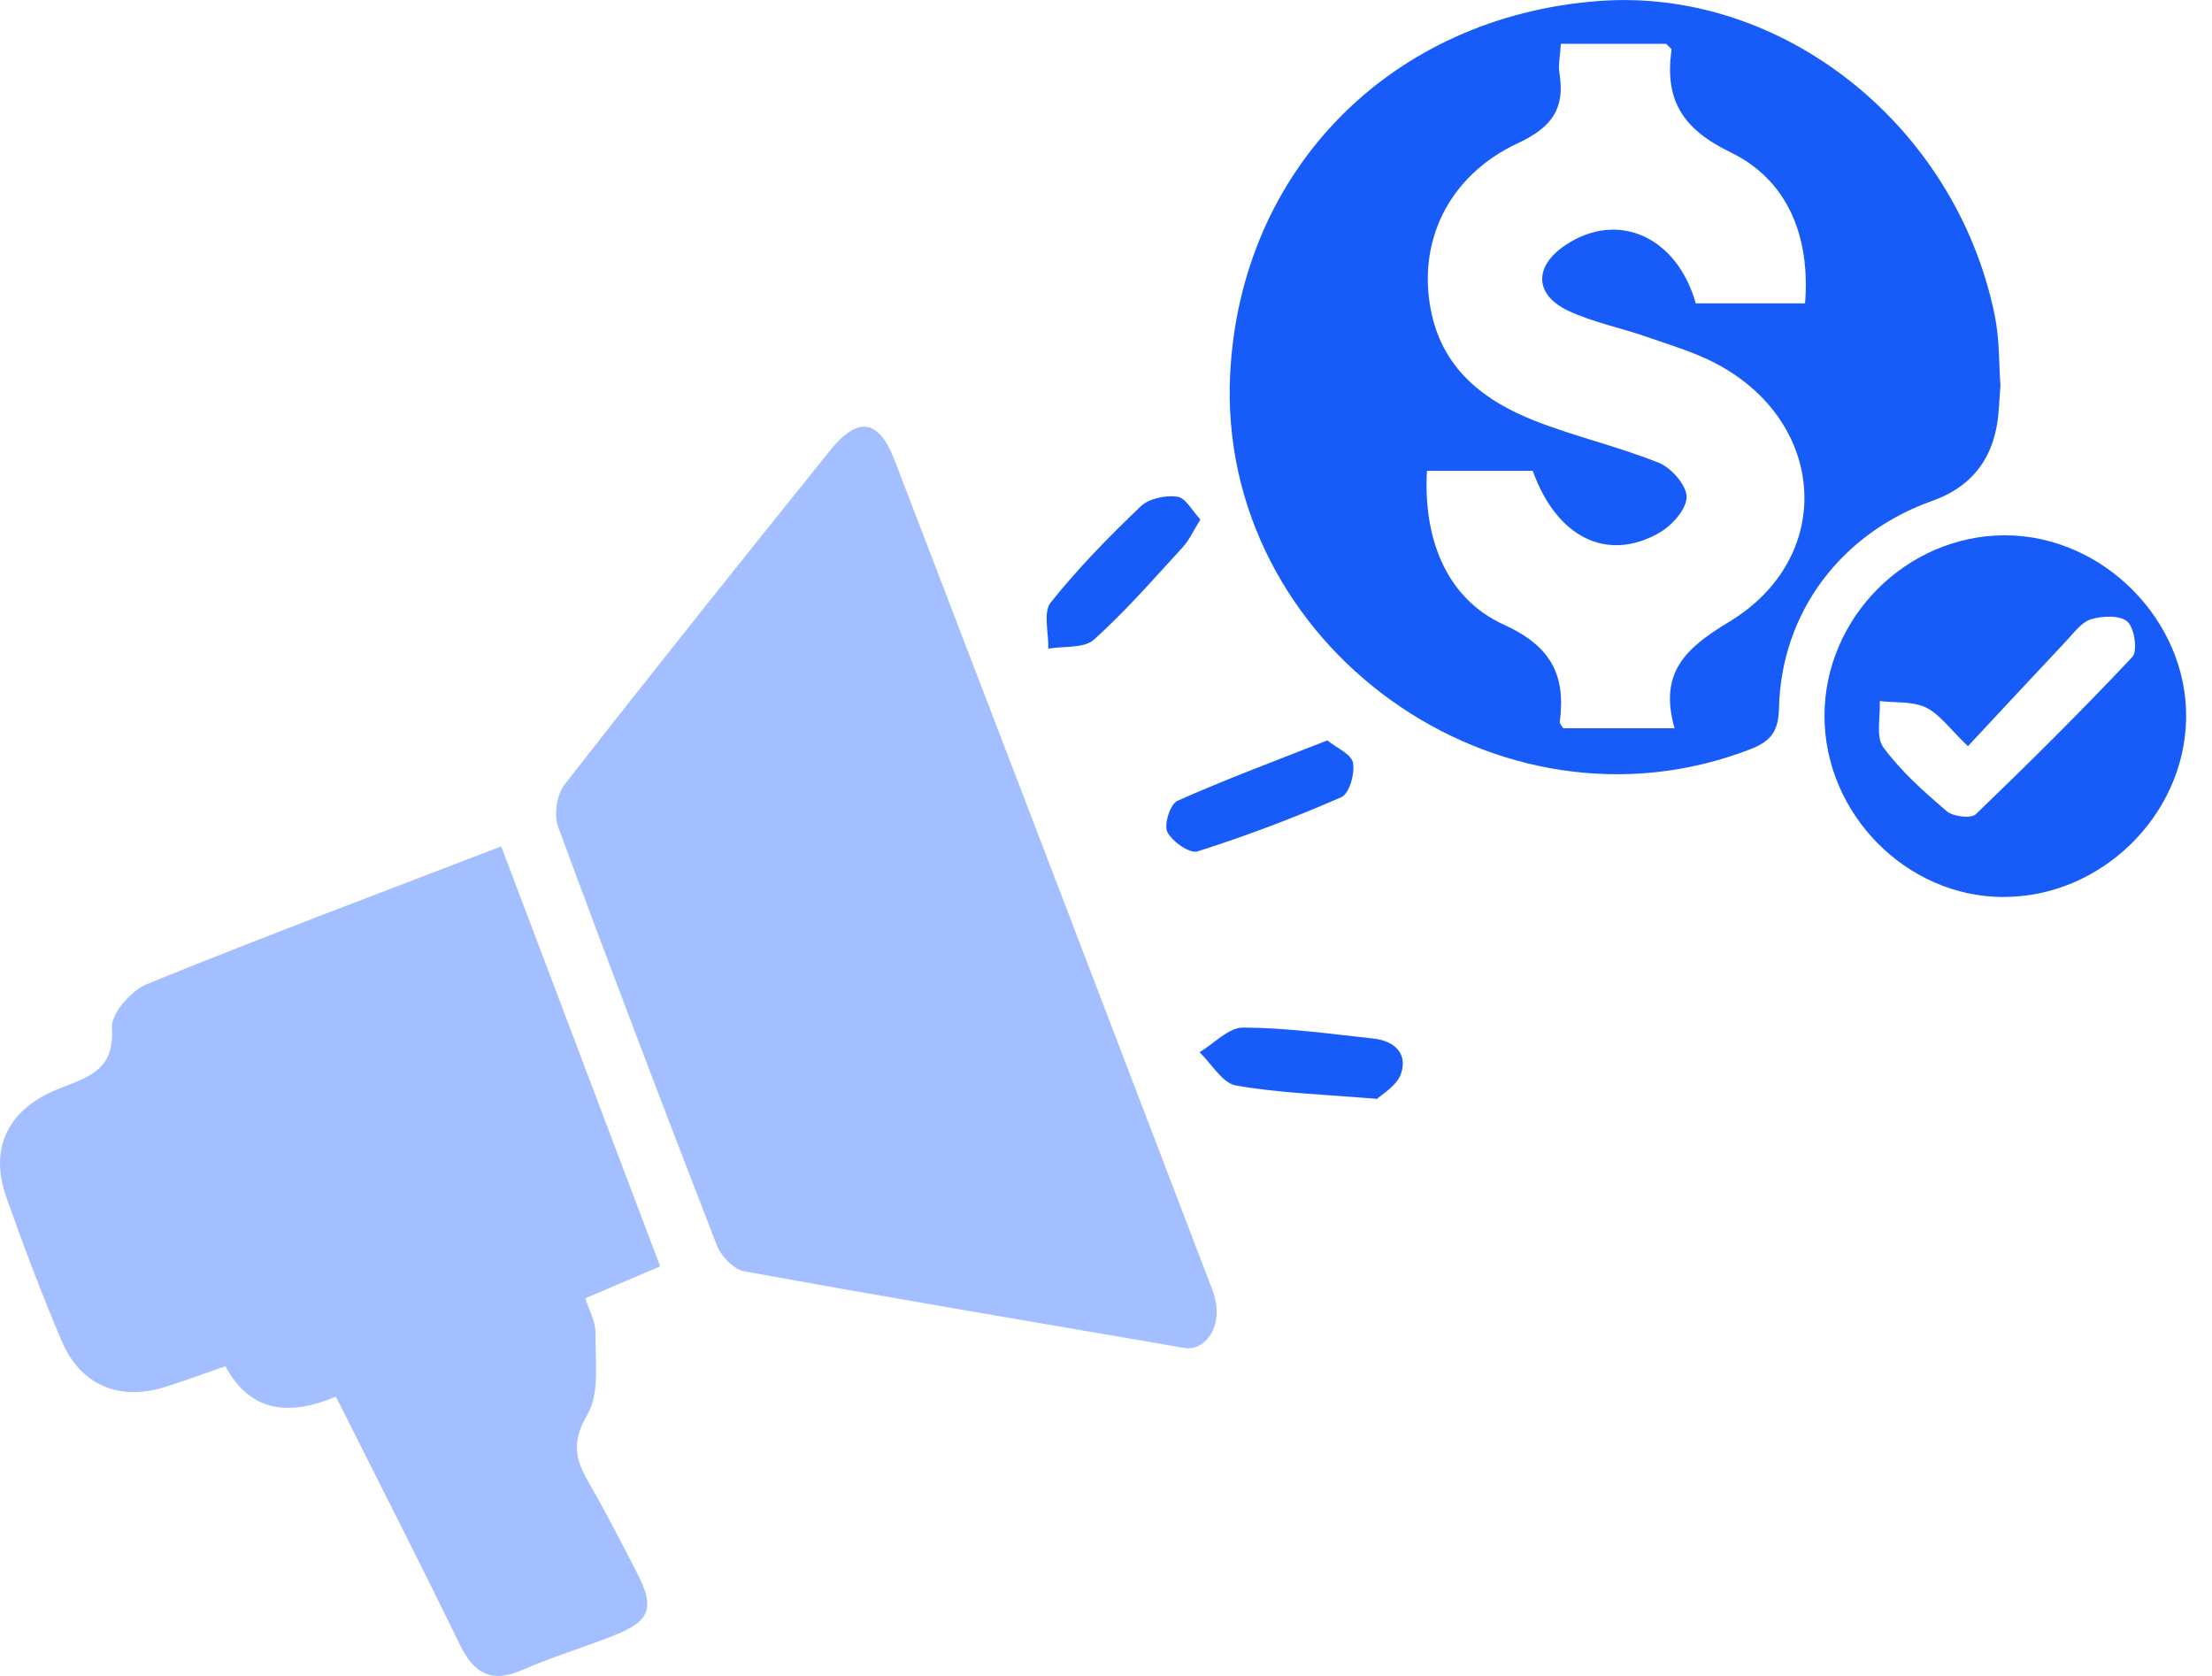 <svg xmlns="http://www.w3.org/2000/svg" width="33" height="25" viewBox="0 0 33 25" fill="none"><g clip-path="url(#clip0_178_1566)"><path d="M17.691 20.111C15.38 19.714 13.239 19.353 11.104 18.964C10.947 18.936 10.758 18.741 10.696 18.581C9.89 16.504 9.096 14.421 8.325 12.33C8.26 12.152 8.307 11.85 8.424 11.701C9.729 10.029 11.054 8.373 12.382 6.721C12.799 6.202 13.11 6.25 13.347 6.866C14.931 10.99 16.511 15.116 18.088 19.244C18.279 19.745 18.003 20.142 17.691 20.111Z" fill="#A4BFFF"></path><path d="M7.477 12.624C8.281 14.748 9.054 16.791 9.849 18.89C9.483 19.047 9.13 19.197 8.732 19.367C8.787 19.543 8.887 19.714 8.884 19.885C8.879 20.298 8.95 20.785 8.761 21.106C8.523 21.509 8.584 21.772 8.782 22.113C9.035 22.549 9.265 23.001 9.497 23.45C9.774 23.986 9.708 24.178 9.162 24.395C8.711 24.575 8.243 24.713 7.798 24.909C7.336 25.113 7.072 24.968 6.861 24.534C6.263 23.307 5.642 22.091 5.011 20.834C4.319 21.123 3.736 21.075 3.363 20.38C3.036 20.493 2.74 20.604 2.437 20.697C1.771 20.899 1.198 20.655 0.923 20.01C0.622 19.304 0.351 18.586 0.096 17.863C-0.168 17.118 0.118 16.53 0.915 16.225C1.351 16.058 1.711 15.939 1.669 15.331C1.655 15.121 1.956 14.776 2.19 14.68C3.92 13.977 5.67 13.32 7.479 12.625L7.477 12.624Z" fill="#A4BFFF"></path><path d="M29.845 5.735C29.832 5.908 29.826 6.002 29.82 6.095C29.779 6.792 29.448 7.251 28.825 7.472C27.464 7.956 26.572 9.138 26.54 10.566C26.532 10.902 26.425 11.054 26.12 11.173C22.351 12.639 18.153 9.622 18.352 5.585C18.503 2.529 20.755 0.248 23.85 0.015C26.577 -0.191 29.172 1.857 29.757 4.695C29.832 5.059 29.821 5.441 29.843 5.736L29.845 5.735ZM23.286 0.654C23.276 0.832 23.244 0.964 23.264 1.086C23.351 1.617 23.157 1.897 22.643 2.137C21.593 2.626 21.127 3.639 21.359 4.685C21.544 5.521 22.152 5.984 22.893 6.275C23.5 6.515 24.143 6.66 24.748 6.904C24.935 6.979 25.164 7.241 25.162 7.415C25.159 7.599 24.94 7.843 24.752 7.949C23.976 8.39 23.224 8.02 22.866 7.023H21.288C21.231 8.057 21.59 8.933 22.435 9.318C23.142 9.64 23.361 10.069 23.27 10.768C23.267 10.796 23.302 10.829 23.322 10.864H24.982C24.748 10.037 25.136 9.675 25.796 9.276C27.385 8.318 27.256 6.304 25.614 5.43C25.288 5.256 24.923 5.149 24.571 5.026C24.184 4.891 23.773 4.81 23.403 4.639C22.886 4.399 22.881 3.97 23.358 3.654C24.136 3.137 25.017 3.528 25.299 4.526H26.929C27.01 3.519 26.664 2.684 25.823 2.275C25.093 1.922 24.834 1.488 24.936 0.745C24.939 0.722 24.89 0.691 24.856 0.654H23.286Z" fill="#175CF9"></path><path d="M29.884 13.381C28.437 13.377 27.215 12.135 27.219 10.673C27.222 9.211 28.443 7.99 29.904 7.985C31.374 7.982 32.64 9.26 32.614 10.722C32.588 12.169 31.34 13.385 29.884 13.38V13.381ZM29.36 11.132C29.088 10.872 28.939 10.654 28.732 10.554C28.533 10.458 28.276 10.485 28.044 10.458C28.055 10.692 27.981 10.991 28.097 11.148C28.36 11.506 28.703 11.81 29.043 12.101C29.138 12.182 29.405 12.214 29.476 12.146C30.271 11.382 31.055 10.604 31.811 9.8C31.893 9.712 31.845 9.371 31.739 9.274C31.632 9.175 31.366 9.186 31.197 9.237C31.051 9.281 30.938 9.443 30.822 9.565C30.337 10.08 29.856 10.598 29.358 11.132H29.36Z" fill="#175CF9"></path><path d="M20.546 16.392C19.732 16.324 19.077 16.305 18.439 16.192C18.235 16.156 18.076 15.868 17.896 15.696C18.113 15.566 18.331 15.326 18.547 15.328C19.195 15.331 19.844 15.422 20.49 15.492C20.794 15.525 21.006 15.708 20.901 16.017C20.837 16.199 20.612 16.326 20.546 16.391V16.392Z" fill="#175CF9"></path><path d="M17.907 7.751C17.802 7.92 17.741 8.059 17.643 8.165C17.211 8.635 16.791 9.119 16.318 9.543C16.171 9.675 15.87 9.636 15.639 9.676C15.646 9.443 15.559 9.134 15.675 8.988C16.083 8.476 16.545 8.005 17.019 7.552C17.142 7.435 17.39 7.385 17.565 7.409C17.688 7.426 17.786 7.62 17.909 7.75L17.907 7.751Z" fill="#175CF9"></path><path d="M19.801 11.043C19.939 11.156 20.16 11.248 20.185 11.379C20.215 11.539 20.13 11.839 20.012 11.891C19.312 12.197 18.594 12.469 17.866 12.7C17.75 12.738 17.485 12.553 17.415 12.409C17.36 12.3 17.459 11.992 17.567 11.945C18.282 11.627 19.017 11.353 19.801 11.045V11.043Z" fill="#175CF9"></path></g><defs><clipPath id="clip0_178_1566"><rect width="32.614" height="25" fill="white"></rect></clipPath></defs></svg>